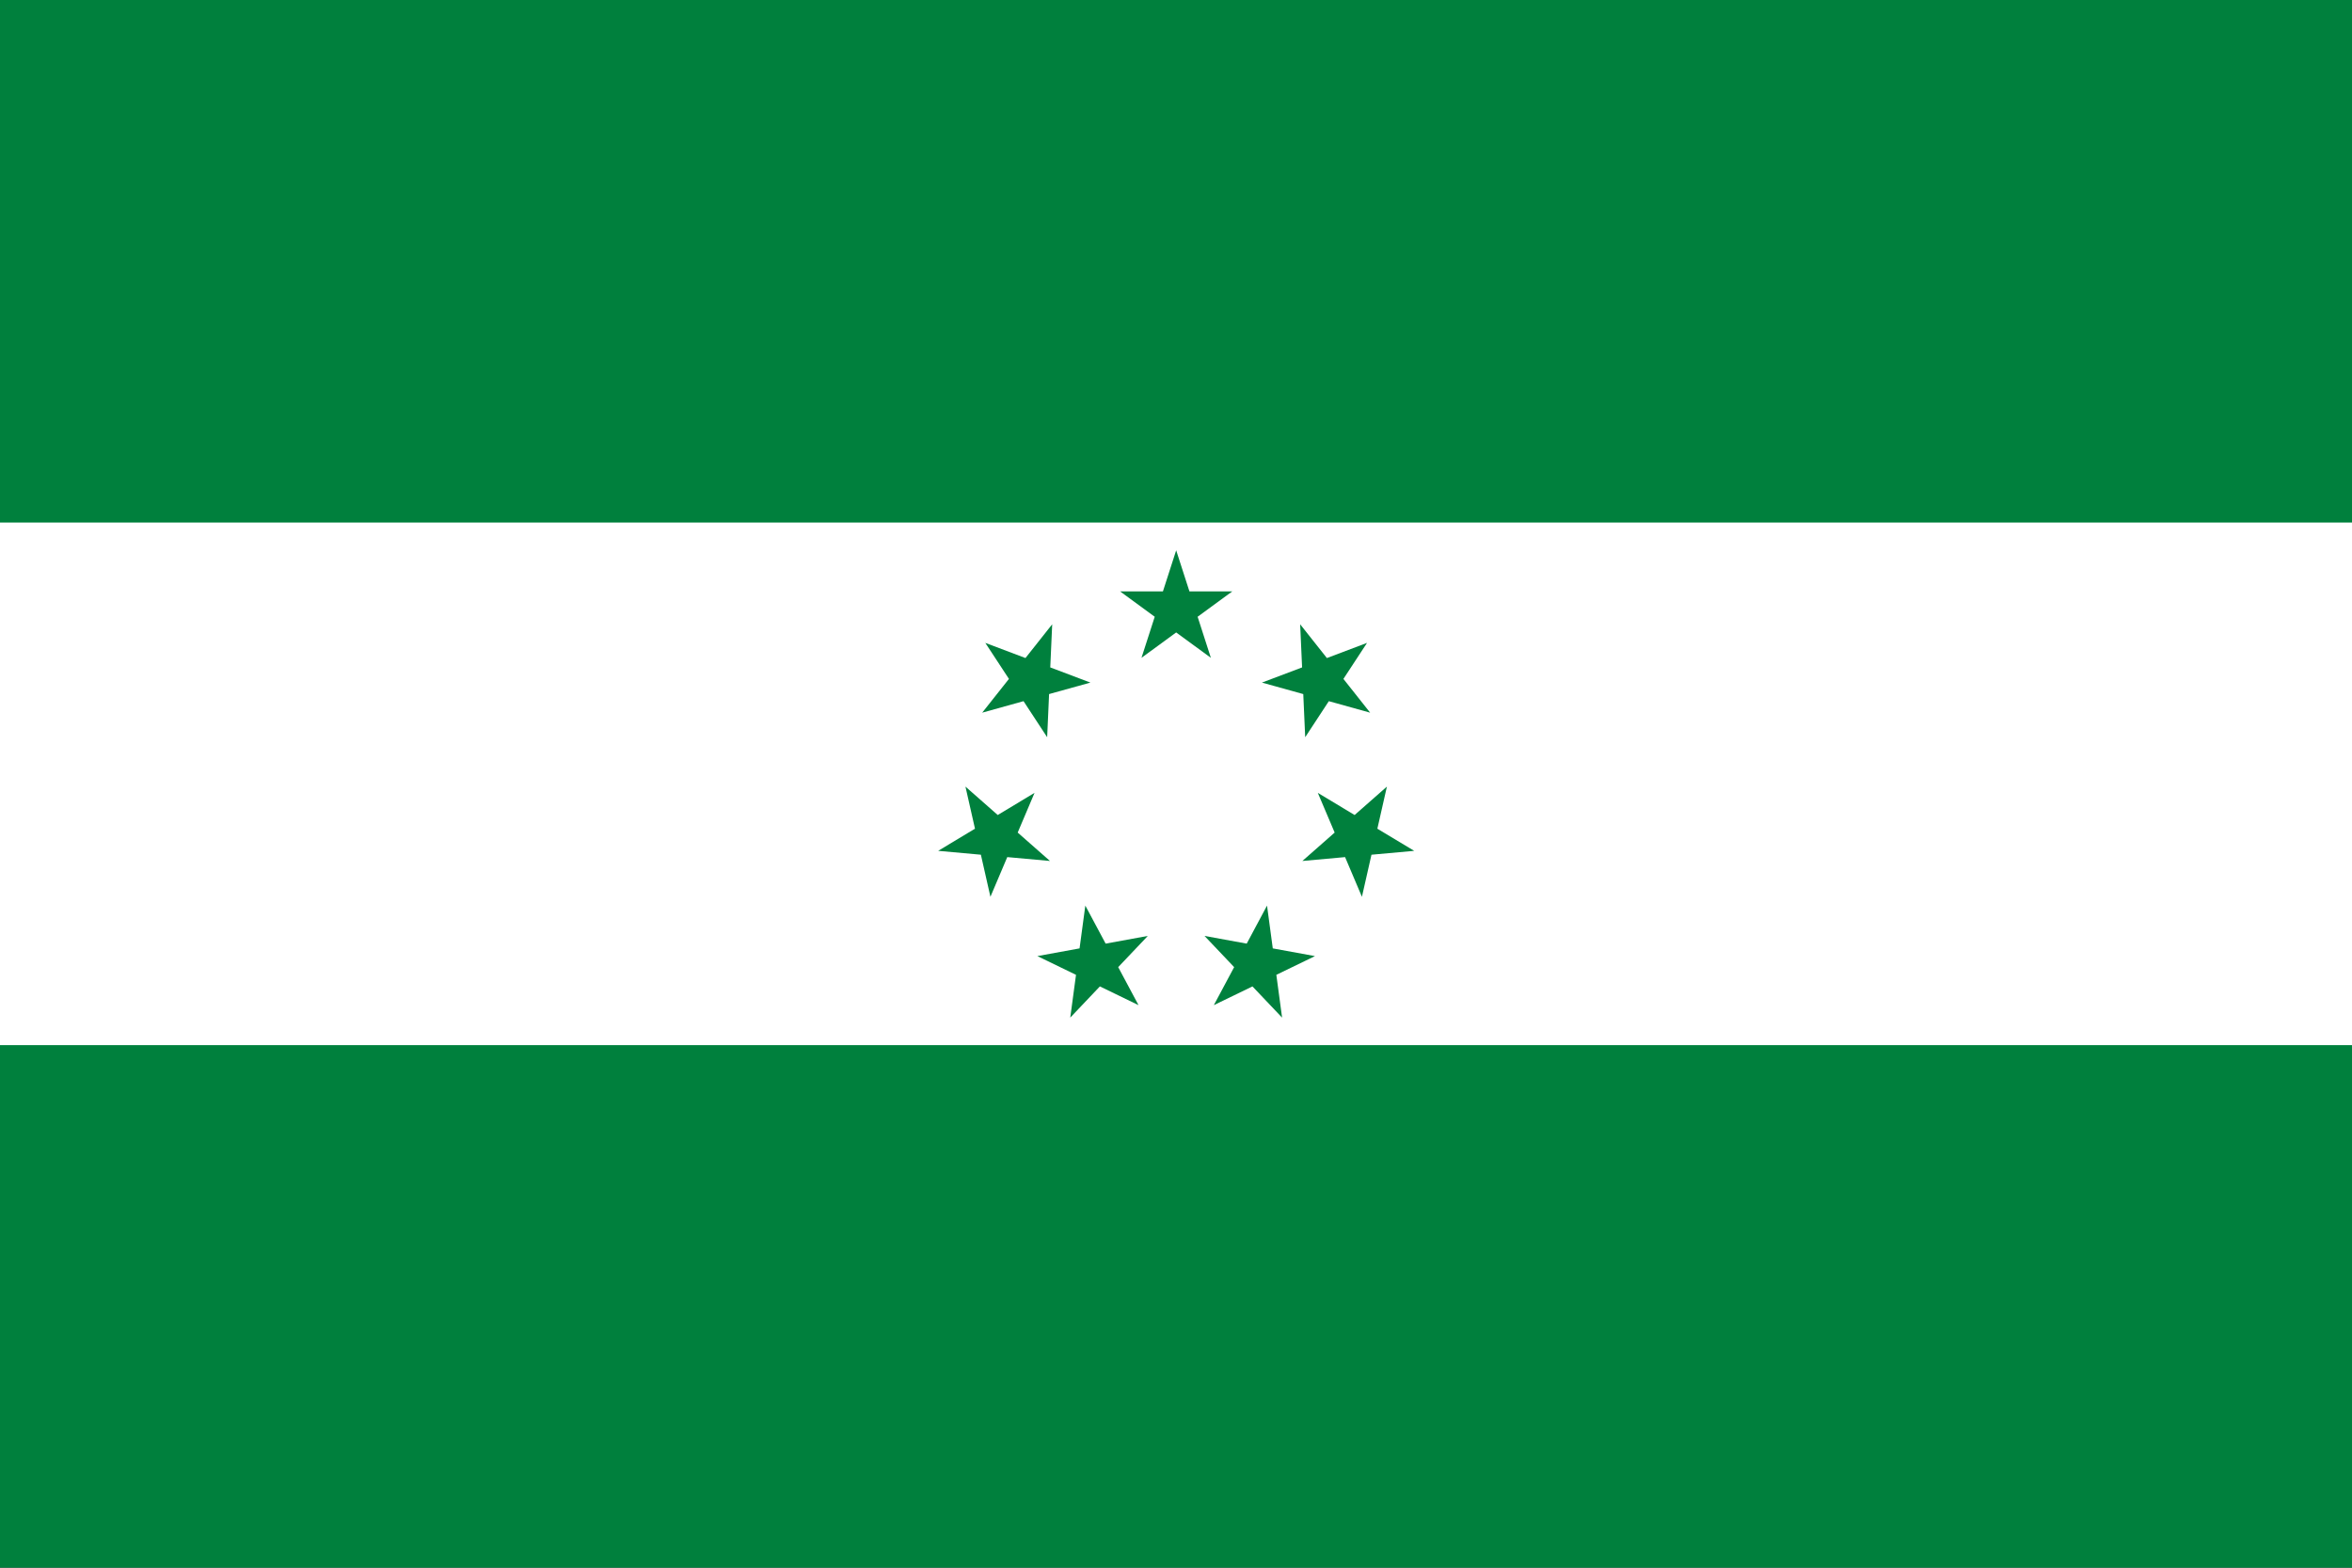 <?xml version="1.0" encoding="UTF-8" standalone="no"?>
<svg
   id="svg2"
   version="1.1"
   inkscape:version="1.1 (c68e22c387, 2021-05-23)"
   width="900"
   height="600"
   viewBox="0 0 900 600"
   sodipodi:docname="Flag of Sucre.svg"
   xmlns:inkscape="http://www.inkscape.org/namespaces/inkscape"
   xmlns:sodipodi="http://sodipodi.sourceforge.net/DTD/sodipodi-0.dtd"
   xmlns="http://www.w3.org/2000/svg"
   xmlns:svg="http://www.w3.org/2000/svg"
   xmlns:rdf="http://www.w3.org/1999/02/22-rdf-syntax-ns#"
   xmlns:cc="http://creativecommons.org/ns#"
   xmlns:dc="http://purl.org/dc/elements/1.1/">
  <rect x="0" y="0" width="900" height="600" fill="#333333" stroke="none"/>
  <defs
     id="defs6" />
  <sodipodi:namedview
     pagecolor="#ffffff"
     bordercolor="#666666"
     borderopacity="1"
     objecttolerance="10"
     gridtolerance="10"
     guidetolerance="10"
     inkscape:pageopacity="0"
     inkscape:pageshadow="2"
     inkscape:window-width="1920"
     inkscape:window-height="1001"
     id="namedview4"
     showgrid="true"
     inkscape:zoom="1.2967059"
     inkscape:cx="450.75757"
     inkscape:cy="302.69007"
     inkscape:window-x="-9"
     inkscape:window-y="-9"
     inkscape:window-maximized="1"
     inkscape:current-layer="svg2"
     fit-margin-top="0"
     fit-margin-left="0"
     fit-margin-right="0"
     fit-margin-bottom="0"
     inkscape:document-rotation="0"
     inkscape:pagecheckerboard="0">
    <inkscape:grid
       type="xygrid"
       id="grid303"
       spacingx="50"
       spacingy="50" />
  </sodipodi:namedview>
  <rect
     y="-600"
     x="0"
     width="900"
     height="300"
     id="rect4"
     style="fill:#00803d;fill-opacity:1"
     transform="scale(1,-1)" />
  <rect
     x="0"
     y="-300"
     width="900"
     height="300"
     id="rect6"
     style="fill:#00803d;fill-opacity:1"
     transform="scale(1,-1)" />
  <rect
     x="0"
     y="-400"
     width="900"
     height="200"
     id="rect8"
     style="fill:#ffffff;fill-opacity:1"
     transform="scale(1,-1)" />
  <polygon
     fill="#ffffff"
     points="238.788,62.019 226.527,66.621 218.363,56.383 218.952,69.462 206.691,74.063 219.314,77.547 219.902,90.63 227.116,79.701 239.736,83.185 231.574,72.947 "
     id="polygon14"
     transform="matrix(1.253,0,0,1.262,223.901,167.779)"
     style="fill:#00803d;fill-opacity:1" />
  <polygon
     fill="#ffffff"
     points="219.038,128.164 232.081,126.99 237.226,139.029 240.141,126.265 253.183,125.091 241.94,118.375 244.854,105.608 234.995,114.224 223.754,107.507 228.9,119.548 "
     id="polygon16"
     transform="matrix(1.253,0,0,1.262,223.901,167.779)"
     style="fill:#00803d;fill-opacity:1" />
  <polygon
     fill="#ffffff"
     points="191.999,171.885 203.796,166.205 212.846,175.67 211.087,162.693 222.885,157.012 210.002,154.675 208.244,141.698 202.04,153.229 189.154,150.891 198.204,160.356 "
     id="polygon18"
     transform="matrix(1.253,0,0,1.262,223.901,167.779)"
     style="fill:#00803d;fill-opacity:1" />
  <polygon
     fill="#ffffff"
     points="148.152,175.669 157.201,166.203 168.999,171.885 162.794,160.355 171.843,150.891 158.959,153.229 152.754,141.697 150.996,154.674 138.114,157.011 149.91,162.692 "
     id="polygon20"
     transform="matrix(1.253,0,0,1.262,223.901,167.779)"
     style="fill:#00803d;fill-opacity:1" />
  <polygon
     fill="#ffffff"
     points="107.817,125.089 120.859,126.262 123.773,139.028 128.918,126.988 141.96,128.162 132.099,119.547 137.246,107.506 126.004,114.222 116.145,105.607 119.058,118.372 "
     id="polygon22"
     transform="matrix(1.253,0,0,1.262,223.901,167.779)"
     style="fill:#00803d;fill-opacity:1" />
  <polygon
     fill="#ffffff"
     points="142.637,56.382 134.473,66.619 122.213,62.018 129.428,72.946 121.263,83.184 133.885,79.699 141.099,90.628 141.686,77.546 154.309,74.063 142.049,69.461 "
     id="polygon24"
     transform="matrix(1.253,0,0,1.262,223.901,167.779)"
     style="fill:#00803d;fill-opacity:1" />
  <polygon
     fill="#ffffff"
     points="163.359,46.402 173.953,54.098 169.906,66.552 180.5,58.854 191.094,66.552 187.048,54.098 197.641,46.402 184.547,46.402 180.5,33.948 176.454,46.402 "
     id="polygon26"
     transform="matrix(1.253,0,0,1.262,223.901,167.779)"
     style="fill:#00803d;fill-opacity:1" />
</svg>
